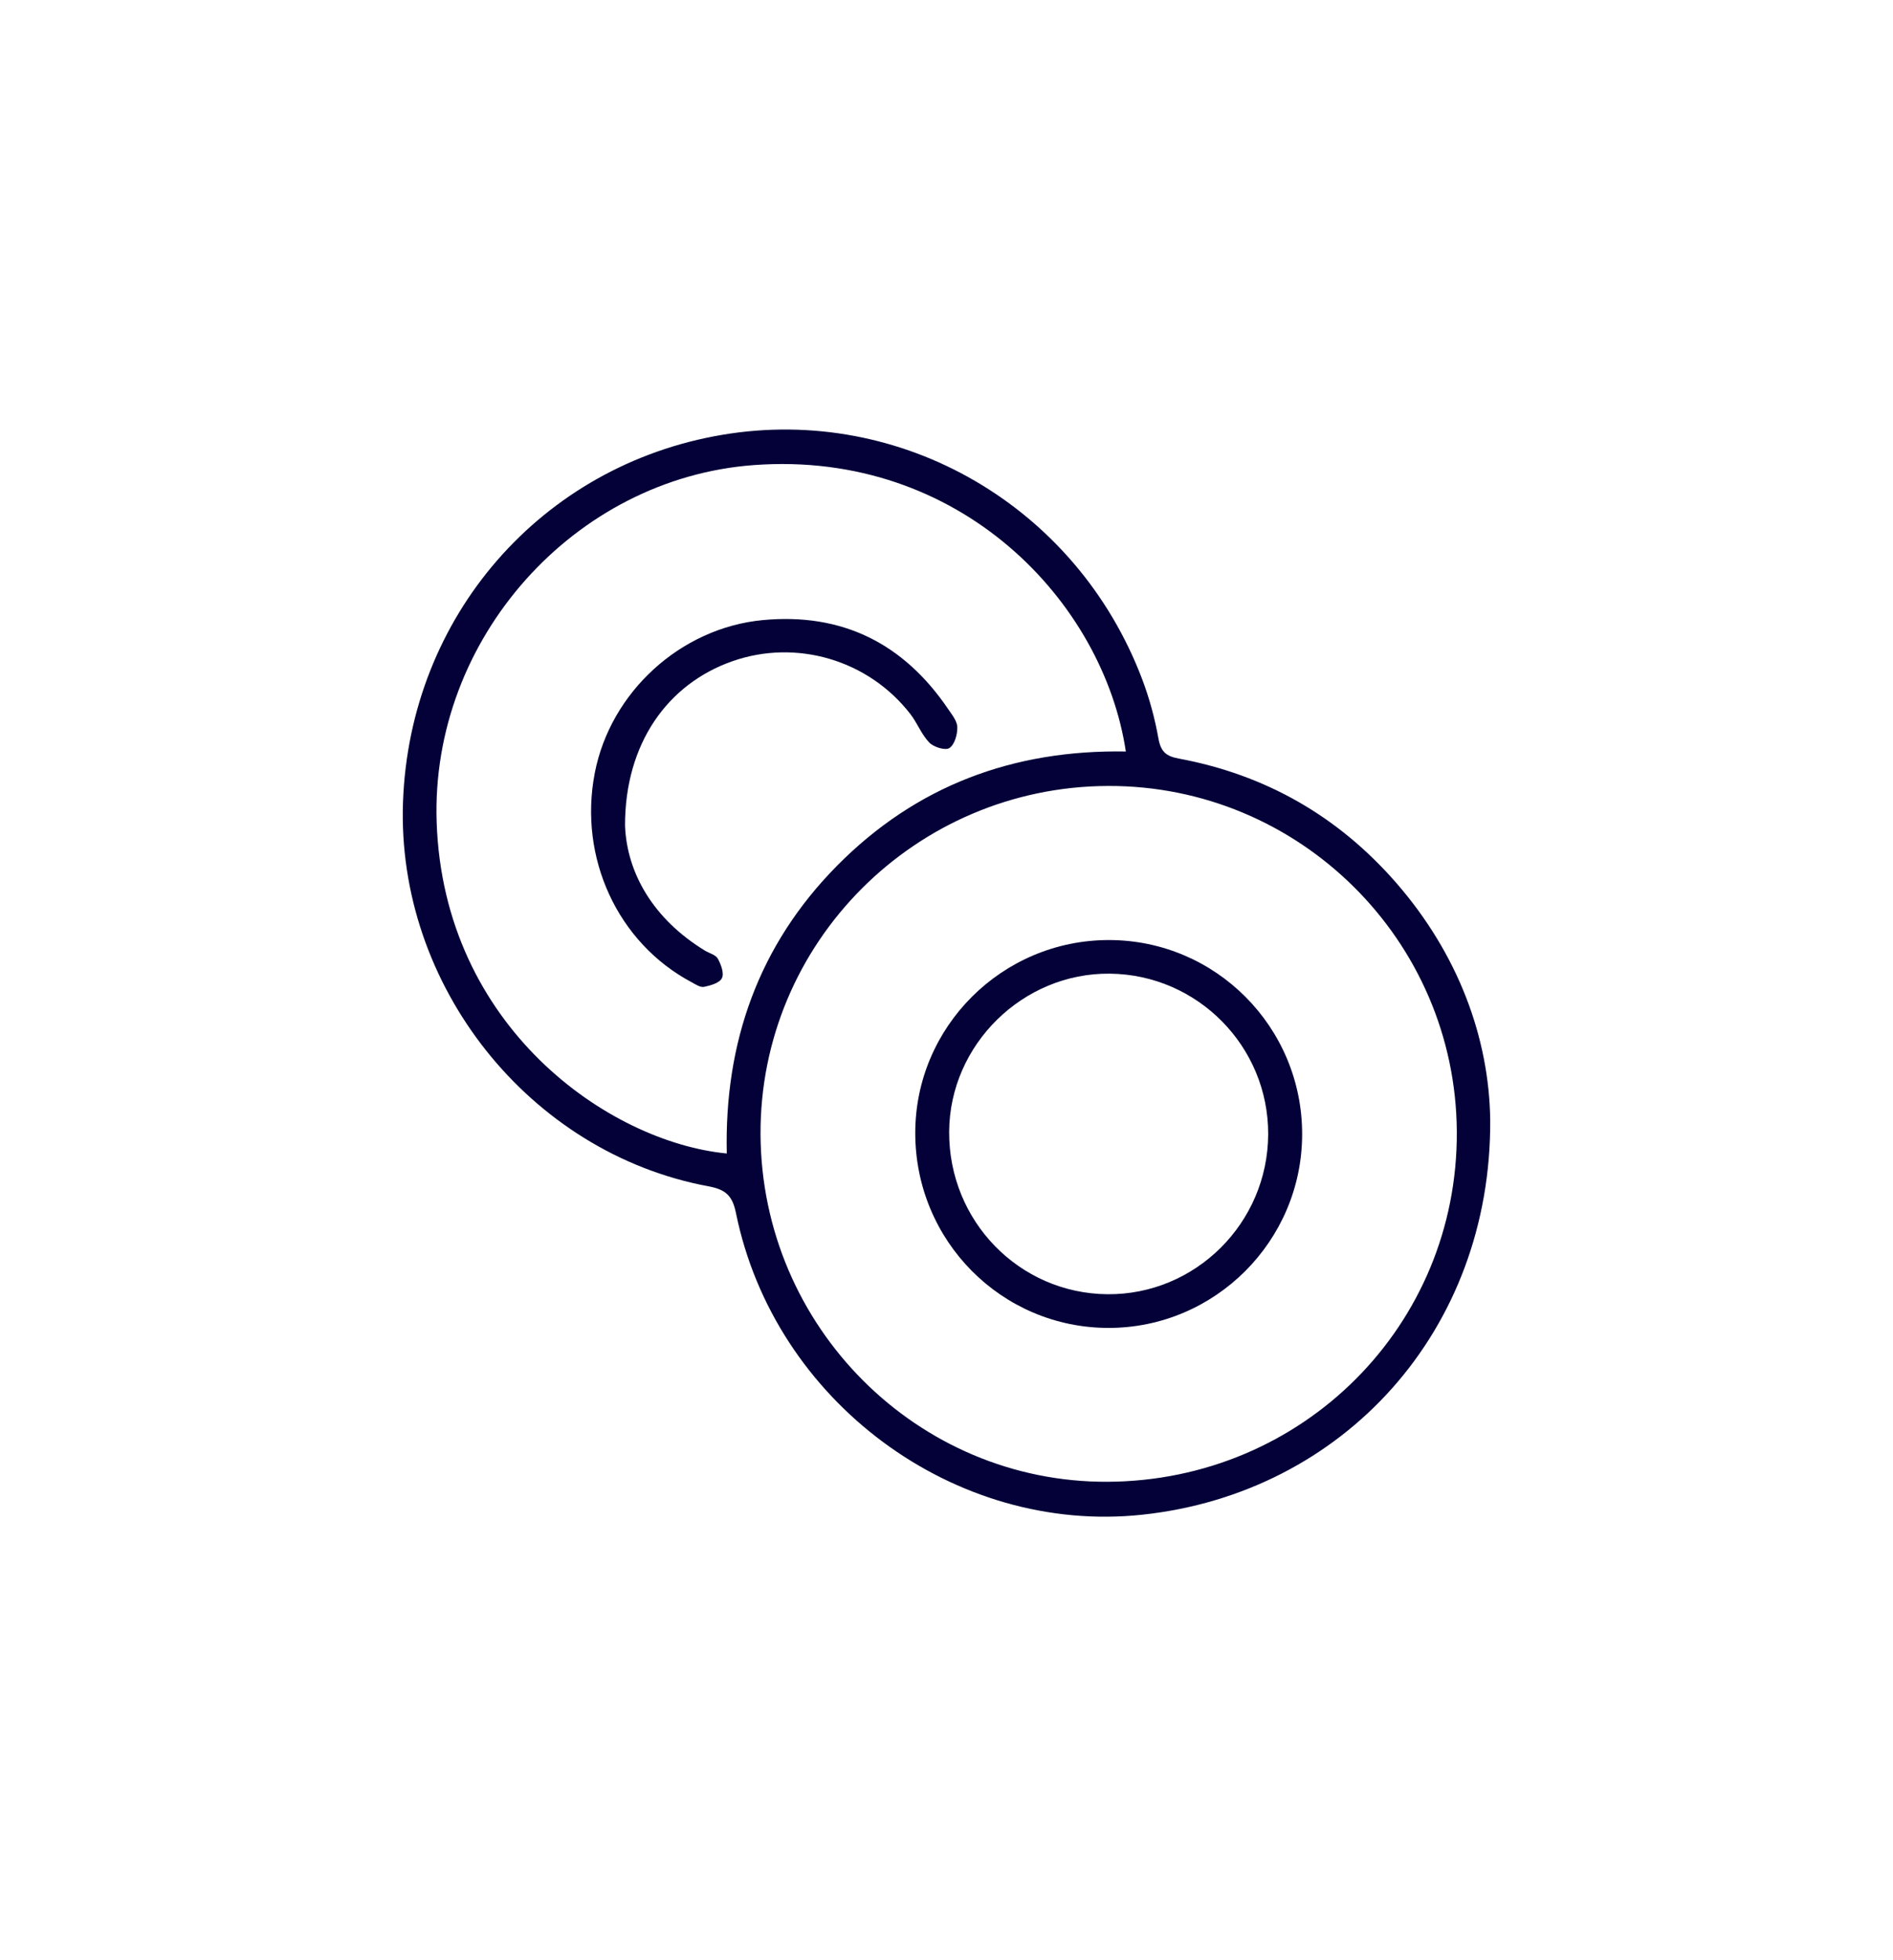 <svg width="141" height="146" viewBox="0 0 141 146" fill="none" xmlns="http://www.w3.org/2000/svg">
<g clip-path="url(#clip0_4616_5154)">
<path d="M110.999 83.424C111.097 99.126 100.065 111.242 85.086 112.845C71.105 114.344 57.675 104.417 54.818 90.37C54.548 89.049 54.032 88.612 52.752 88.377C39.414 85.889 29.535 73.411 30.017 59.766C30.505 45.938 40.309 34.66 53.814 32.391C67.152 30.15 80.186 37.717 85.069 50.586C85.614 52.022 86.021 53.527 86.29 55.038C86.468 56.015 86.87 56.342 87.805 56.514C94.265 57.715 99.675 60.812 103.995 65.77C108.63 71.095 110.913 77.329 110.999 83.424ZM82.498 110.392C97.053 110.317 108.596 98.735 108.51 84.298C108.423 70.044 96.772 58.502 82.527 58.554C68.185 58.606 56.573 70.257 56.648 84.527C56.728 98.844 68.334 110.461 82.498 110.392ZM83.858 55.986C82.177 44.835 71.518 33.511 56.143 34.649C42.799 35.631 32.065 47.575 32.524 61.248C33.035 76.501 45.334 85.079 54.135 85.935C53.946 77.674 56.499 70.418 62.344 64.5C68.231 58.542 75.459 55.842 83.858 55.986Z" fill="#040138"/>
<path d="M68.173 84.413C68.168 76.502 74.633 70.044 82.573 70.033C90.542 70.021 97.013 76.525 96.99 84.533C96.967 92.456 90.501 98.925 82.585 98.93C74.616 98.936 68.173 92.45 68.173 84.413ZM94.46 84.51C94.489 77.972 89.211 72.612 82.676 72.538C76.188 72.463 70.732 77.829 70.698 84.315C70.663 90.962 75.912 96.357 82.481 96.42C89.038 96.477 94.431 91.117 94.46 84.51Z" fill="#040138"/>
<path d="M46.556 61.507C46.688 65.029 48.656 68.47 52.505 70.82C52.832 71.021 53.309 71.13 53.469 71.423C53.705 71.854 53.951 72.515 53.773 72.871C53.601 73.227 52.93 73.422 52.442 73.52C52.161 73.578 51.8 73.33 51.502 73.169C46.005 70.24 43.08 63.903 44.302 57.589C45.466 51.568 50.687 46.777 56.814 46.197C62.723 45.639 67.307 47.931 70.623 52.826C70.909 53.246 71.3 53.722 71.305 54.182C71.317 54.716 71.105 55.469 70.72 55.727C70.422 55.929 69.55 55.664 69.223 55.325C68.638 54.728 68.328 53.866 67.806 53.194C64.685 49.167 59.327 47.587 54.559 49.259C49.712 50.953 46.545 55.412 46.556 61.507Z" fill="#040138"/>
</g>
<defs>
<clipPath id="clip0_4616_5154">
<rect width="140.8" height="145.2" fill="white"/>
</clipPath>
</defs>
</svg>
